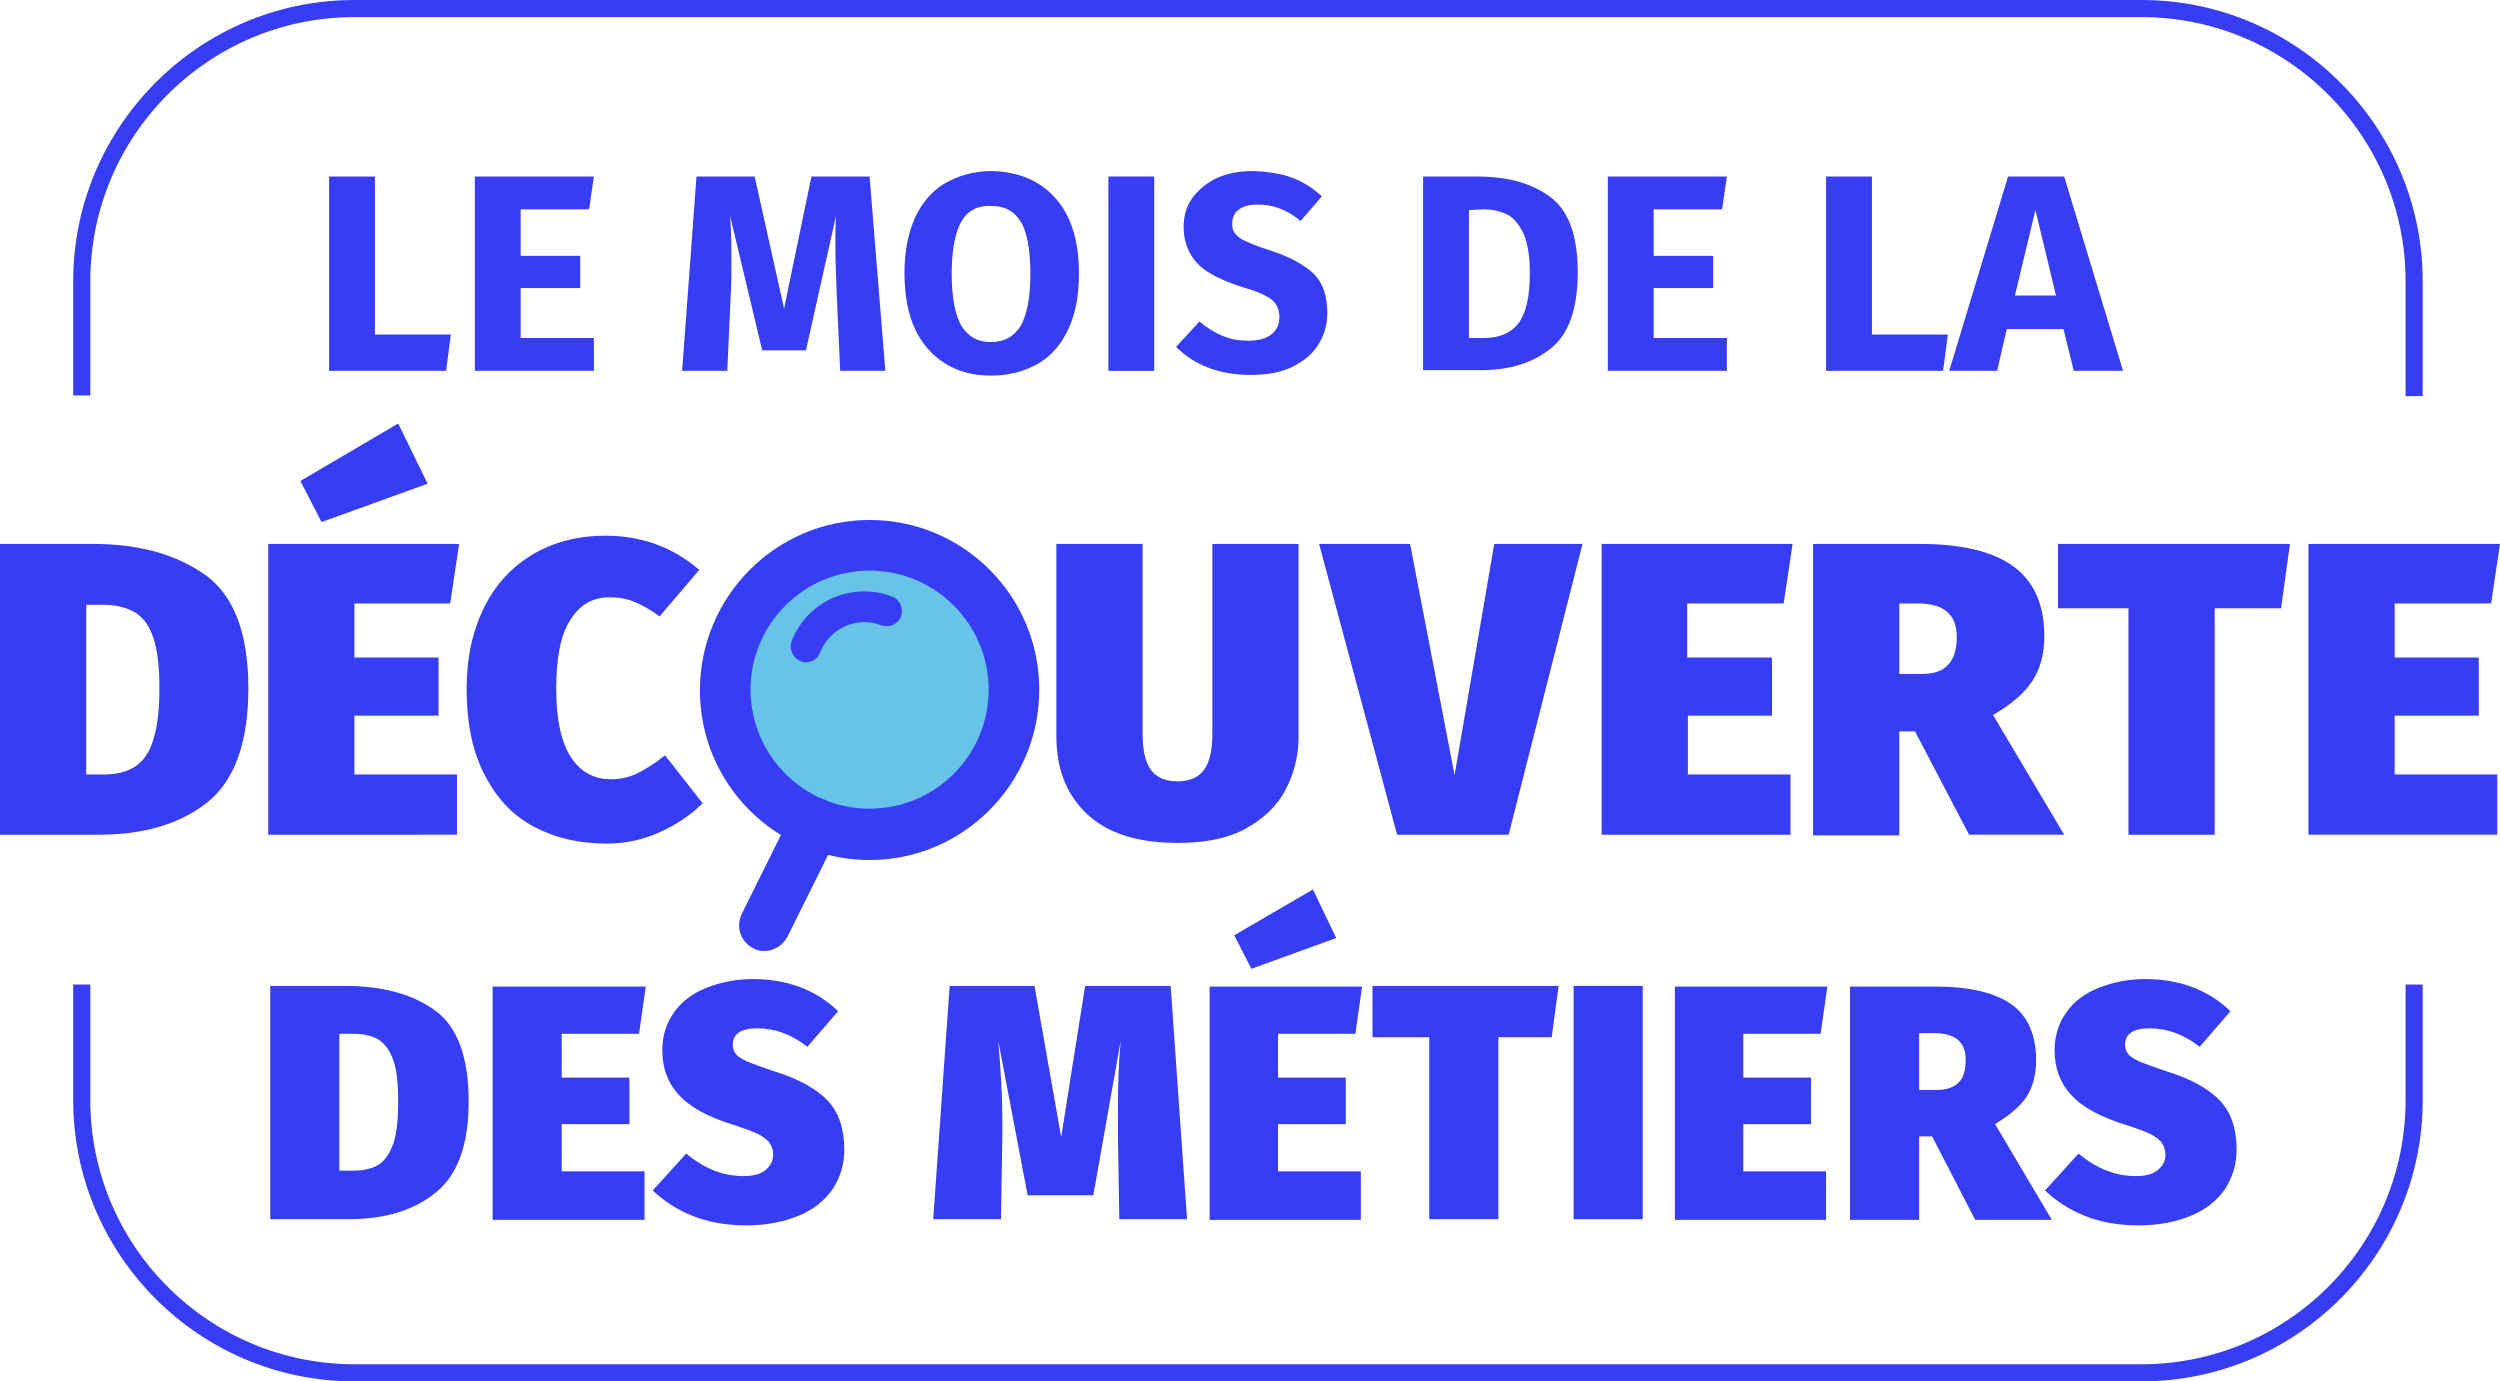 <?xml version="1.0" encoding="utf-8"?>
<!-- Generator: Adobe Illustrator 27.8.1, SVG Export Plug-In . SVG Version: 6.00 Build 0)  -->
<svg version="1.1" id="Calque_1" xmlns="http://www.w3.org/2000/svg" xmlns:xlink="http://www.w3.org/1999/xlink" x="0px" y="0px"
	 viewBox="0 0 365.4 201.9" style="enable-background:new 0 0 365.4 201.9;" xml:space="preserve">
<style type="text/css">
	.st0{fill:#67C4E8;}
	.st1{fill:#373CF5;}
</style>
<circle class="st0" cx="127.1" cy="100.8" r="18.7"/>
<path class="st1" d="M313,201.9H51.8c-22.7,0-41.1-18.5-41.1-41.1v-16.9h2.5v16.9c0,21.3,17.3,38.6,38.6,38.6H313
	c21.3,0,38.6-17.3,38.6-38.6v-16.9h2.5v16.9C354.1,183.5,335.6,201.9,313,201.9z"/>
<path class="st1" d="M354.1,57.9h-2.5V41.1c0-21.3-17.3-38.6-38.6-38.6H51.8c-21.3,0-38.6,17.3-38.6,38.6v16.7h-2.5V41.1
	C10.7,18.5,29.1,0,51.8,0H313c22.7,0,41.1,18.5,41.1,41.1V57.9z"/>
<g>
	<path class="st1" d="M63.6,147.7c3.3,2.4,4.9,6.9,4.9,13.3c0,6.3-1.6,10.7-4.8,13.3s-7.4,3.9-12.8,3.9H39.5v-34.1h10.9
		C55.9,144.1,60.3,145.3,63.6,147.7z M49.6,151.2v19.9h2c1.6,0,2.8-0.3,3.8-0.9c0.9-0.6,1.6-1.7,2.1-3.1c0.5-1.5,0.7-3.5,0.7-6.1
		c0-2.5-0.2-4.5-0.7-6c-0.5-1.4-1.2-2.4-2.1-3c-0.9-0.6-2.2-0.9-3.7-0.9h-2.1V151.2z"/>
	<path class="st1" d="M94.4,144.1l-1,7H82.1v6.4H92v6.8h-9.9v6.9h12.1v7.1H72v-34.1h22.4V144.1z"/>
	<path class="st1" d="M122.5,147.8L118,153c-2.3-1.8-4.7-2.7-7.3-2.7c-1.2,0-2.1,0.2-2.7,0.6c-0.6,0.4-0.9,1-0.9,1.8
		c0,0.6,0.2,1.1,0.5,1.4c0.3,0.4,0.9,0.7,1.7,1.1c0.8,0.3,2.1,0.8,3.9,1.4c3.6,1.1,6.2,2.6,7.8,4.3c1.6,1.7,2.4,4.1,2.4,7.1
		c0,2.2-0.6,4.1-1.7,5.8c-1.2,1.7-2.8,3-5,3.9s-4.7,1.4-7.6,1.4c-3,0-5.7-0.5-7.9-1.4c-2.3-0.9-4.2-2.2-5.8-3.7l4.9-5.4
		c2.6,2.2,5.4,3.3,8.4,3.3c1.4,0,2.5-0.3,3.2-0.9c0.7-0.6,1.1-1.3,1.1-2.2c0-0.7-0.2-1.3-0.5-1.7c-0.3-0.5-0.9-0.9-1.6-1.3
		c-0.8-0.4-1.9-0.8-3.4-1.3c-4-1.2-6.7-2.7-8.3-4.5c-1.6-1.7-2.4-3.9-2.4-6.5c0-2.1,0.6-4,1.7-5.5c1.1-1.6,2.7-2.8,4.7-3.6
		s4.3-1.3,6.8-1.3C115.1,143.1,119.3,144.7,122.5,147.8z"/>
	<path class="st1" d="M173.5,178.2h-9.9l-0.2-12.1c0-0.9,0-2.4,0-4.3c0-3.3,0.1-6.5,0.4-9.7l-4,22.6h-9.6l-4.3-22.6
		c0.4,4.5,0.6,8.4,0.6,11.7v2.2l-0.2,12.2h-9.9l2.4-34.1h12.4l3.9,22.1l3.5-22.1h12.5L173.5,178.2z"/>
	<path class="st1" d="M199.1,144.1l-1,7h-11.3v6.4h9.9v6.8h-9.9v6.9h12.1v7.1h-22.1v-34.1h22.3V144.1z M191.9,130l3.4,7.1l-12.4,4.5
		l-2.5-4.9L191.9,130z"/>
	<path class="st1" d="M227.8,144.1l-1,7.5H219v26.6h-10.1v-26.6h-8.3v-7.5H227.8z"/>
	<path class="st1" d="M240.1,144.1v34.1H230v-34.1H240.1z"/>
	<path class="st1" d="M267.1,144.1l-1,7h-11.3v6.4h9.9v6.8h-9.9v6.9h12.1v7.1h-22.1v-34.1h22.3V144.1z"/>
	<path class="st1" d="M282.4,166.1h-1.9v12.2h-10.1v-34.1H283c4.9,0,8.6,0.9,11,2.6c2.4,1.7,3.6,4.5,3.6,8.2c0,2.1-0.5,3.9-1.4,5.3
		c-0.9,1.4-2.5,2.7-4.6,4l8.3,14h-11.2L282.4,166.1z M280.6,159.3h2.6c1.4,0,2.4-0.4,3.1-1.1c0.7-0.7,1-1.8,1-3.3
		c0-2.6-1.5-3.9-4.6-3.9h-2.2v8.3H280.6z"/>
	<path class="st1" d="M326,147.8l-4.5,5.2c-2.3-1.8-4.7-2.7-7.3-2.7c-1.2,0-2.1,0.2-2.7,0.6c-0.6,0.4-0.9,1-0.9,1.8
		c0,0.6,0.2,1.1,0.5,1.4c0.3,0.4,0.9,0.7,1.7,1.1c0.8,0.3,2.1,0.8,3.9,1.4c3.6,1.1,6.2,2.6,7.8,4.3c1.6,1.7,2.4,4.1,2.4,7.1
		c0,2.2-0.6,4.1-1.7,5.8c-1.2,1.7-2.8,3-5,3.9s-4.7,1.4-7.6,1.4c-3,0-5.7-0.5-7.9-1.4c-2.3-0.9-4.2-2.2-5.8-3.7l4.9-5.4
		c2.6,2.2,5.4,3.3,8.4,3.3c1.4,0,2.5-0.3,3.2-0.9c0.7-0.6,1.1-1.3,1.1-2.2c0-0.7-0.2-1.3-0.5-1.7c-0.3-0.5-0.9-0.9-1.6-1.3
		c-0.8-0.4-1.9-0.8-3.4-1.3c-4-1.2-6.7-2.7-8.3-4.5c-1.6-1.7-2.4-3.9-2.4-6.5c0-2.1,0.6-4,1.7-5.5c1.1-1.6,2.7-2.8,4.7-3.6
		s4.3-1.3,6.8-1.3C318.6,143.1,322.8,144.7,326,147.8z"/>
</g>
<g>
	<path class="st1" d="M54.8,25.8v23.1h11.1l-0.7,5.3H48.1V25.8H54.8z"/>
	<path class="st1" d="M86.8,25.8l-0.7,4.8h-10v6.8h8.7v4.7h-8.7v7.3h10.7v4.8H69.4V25.8H86.8z"/>
	<path class="st1" d="M129.4,54.2h-6.6l-0.5-11.1c-0.1-2.7-0.2-5-0.2-7.1c0-1.6,0-3.1,0.1-4.5l-4.4,19.7h-6.4l-4.7-19.7
		c0.2,2.4,0.2,4.6,0.2,6.7c0,1.6,0,3.2-0.1,5l-0.5,11h-6.6l2.1-28.4h8.5l4.3,19.3l4-19.3h8.5L129.4,54.2z"/>
	<path class="st1" d="M154.3,29c2.3,2.6,3.4,6.3,3.4,11c0,3.1-0.5,5.8-1.5,8s-2.5,4-4.4,5.1s-4.2,1.8-6.9,1.8s-4.9-0.6-6.8-1.8
		s-3.4-2.9-4.4-5.1c-1-2.2-1.5-4.9-1.5-8.1c0-3.1,0.5-5.7,1.5-8c1-2.2,2.5-4,4.4-5.1s4.2-1.8,6.8-1.8C148.9,25.1,152,26.4,154.3,29z
		 M140.5,32.4c-0.9,1.6-1.4,4.1-1.4,7.6s0.5,6,1.4,7.6c1,1.6,2.4,2.4,4.3,2.4c2,0,3.4-0.8,4.4-2.4c0.9-1.6,1.4-4.1,1.4-7.6
		s-0.5-6.1-1.4-7.6c-1-1.6-2.4-2.3-4.3-2.3C142.9,30,141.4,30.8,140.5,32.4z"/>
	<path class="st1" d="M168.7,25.8v28.4H162V25.8H168.7z"/>
	<path class="st1" d="M188.9,26c1.6,0.6,3,1.5,4.3,2.7l-3.1,3.6c-1.9-1.6-4-2.4-6.2-2.4c-1.2,0-2.1,0.2-2.8,0.7s-1,1.2-1,2.1
		c0,0.6,0.1,1.1,0.5,1.5c0.3,0.4,0.8,0.8,1.6,1.1c0.8,0.4,1.9,0.8,3.4,1.3c2.9,0.9,5,2.1,6.4,3.4c1.4,1.4,2,3.3,2,5.8
		c0,1.8-0.5,3.3-1.4,4.7s-2.2,2.4-3.9,3.2s-3.7,1.1-6,1.1s-4.4-0.4-6.2-1.1c-1.8-0.7-3.3-1.7-4.6-3l3.4-3.7c1.1,0.9,2.2,1.6,3.4,2.1
		s2.4,0.7,3.8,0.7c1.4,0,2.5-0.3,3.3-0.9c0.8-0.6,1.2-1.5,1.2-2.6c0-0.7-0.2-1.3-0.5-1.8s-0.8-0.9-1.6-1.3c-0.7-0.4-1.8-0.8-3.2-1.2
		c-3.1-1-5.4-2.1-6.7-3.5s-2-3.2-2-5.3c0-1.6,0.4-3.1,1.3-4.3c0.9-1.2,2.1-2.2,3.6-2.9c1.6-0.7,3.3-1,5.3-1
		C185.5,25.1,187.4,25.4,188.9,26z"/>
	<path class="st1" d="M226.6,28.8c2.7,2,4,5.7,4,11s-1.3,9-3.9,11.1c-2.6,2.1-6,3.2-10.2,3.2H208V25.8h7.9
		C220.4,25.8,223.9,26.8,226.6,28.8z M214.7,30.7v18.7h2.2c2.2,0,3.9-0.7,5-2.1c1.1-1.4,1.7-3.8,1.7-7.4c0-2.4-0.3-4.3-0.9-5.7
		c-0.6-1.3-1.4-2.3-2.3-2.8c-1-0.5-2.2-0.8-3.6-0.8L214.7,30.7L214.7,30.7z"/>
	<path class="st1" d="M252.4,25.8l-0.7,4.8h-10v6.8h8.7v4.7h-8.7v7.3h10.7v4.8H235V25.8H252.4z"/>
	<path class="st1" d="M273.6,25.8v23.1h11.1l-0.7,5.3h-17.1V25.8H273.6z"/>
	<path class="st1" d="M303.1,54.2l-1.5-6.1h-8.3l-1.4,6.1h-7l8.6-28.4h8.2l8.6,28.4H303.1z M294.5,43.2h6l-3-12.5L294.5,43.2z"/>
</g>
<g>
	<path class="st1" d="M30.1,84.1c4.1,3,6.2,8.5,6.2,16.5c0,7.9-2,13.4-5.9,16.6c-4,3.2-9.3,4.8-15.9,4.8H0V79.5h13.6
		C20.5,79.5,25.9,81.1,30.1,84.1z M12.6,88.4v24.8h2.5c2,0,3.5-0.4,4.7-1.2c1.2-0.8,2.1-2.1,2.6-3.9c0.6-1.8,0.9-4.3,0.9-7.5
		s-0.3-5.7-0.9-7.4c-0.6-1.8-1.5-3-2.7-3.7s-2.7-1.1-4.6-1.1H12.6z"/>
	<path class="st1" d="M67.1,79.5l-1.3,8.7h-14v7.9h12.3v8.5H51.8v8.6h15v8.8H39.2V79.5H67.1z M58.2,61.9l4.3,8.8L47,76.3l-3.1-6
		L58.2,61.9z"/>
	<path class="st1" d="M102.2,83.3l-5.8,6.8c-1.2-0.9-2.4-1.6-3.6-2.1s-2.4-0.7-3.7-0.7c-2.5,0-4.4,1.1-5.8,3.4c-1.4,2.2-2,5.6-2,10
		s0.7,7.7,2.1,9.9c1.4,2.2,3.4,3.3,5.9,3.3c1.4,0,2.7-0.3,3.9-0.9c1.2-0.6,2.5-1.4,4-2.6l5.5,7c-1.7,1.7-3.8,3.1-6.2,4.2
		c-2.4,1.1-5,1.7-7.8,1.7c-4.2,0-7.8-0.9-10.9-2.6s-5.4-4.3-7.1-7.7c-1.7-3.4-2.5-7.5-2.5-12.3c0-4.6,0.9-8.6,2.6-12
		s4.1-5.9,7.1-7.7c3.1-1.8,6.6-2.7,10.6-2.7C93.8,78.3,98.4,80,102.2,83.3z"/>
	<path class="st1" d="M189.8,107.6c0,3-0.7,5.6-2,8s-3.3,4.2-5.9,5.6c-2.6,1.4-5.9,2-9.8,2c-5.8,0-10.2-1.4-13.2-4.2
		c-3-2.8-4.5-6.6-4.5-11.4V79.5H167v27.7c0,2.4,0.4,4.2,1.2,5.3c0.8,1.1,2.1,1.7,3.9,1.7c1.8,0,3.1-0.6,3.9-1.7
		c0.8-1.1,1.2-2.9,1.2-5.3V79.5h12.6V107.6z"/>
	<path class="st1" d="M231.3,79.5L220.5,122h-16.3l-11.4-42.5h13.3l6.5,33.8l5.8-33.8H231.3z"/>
	<path class="st1" d="M262,79.5l-1.3,8.7h-14.1v7.9H259v8.5h-12.3v8.6h15v8.8h-27.6V79.5H262z"/>
	<path class="st1" d="M279.9,106.9h-2.3v15.2H265V79.5h15.6c6.1,0,10.7,1.1,13.7,3.3c3,2.2,4.5,5.6,4.5,10.2c0,2.6-0.6,4.8-1.8,6.6
		c-1.2,1.8-3.1,3.4-5.7,4.9l10.4,17.5h-13.9L279.9,106.9z M277.6,98.5h3.3c1.7,0,3-0.4,3.8-1.3c0.9-0.9,1.3-2.3,1.3-4.1
		c0-3.3-1.9-4.9-5.7-4.9h-2.7L277.6,98.5L277.6,98.5z"/>
	<path class="st1" d="M334.7,79.5l-1.3,9.4h-9.7V122h-12.6V88.9h-10.3v-9.4H334.7z"/>
	<path class="st1" d="M365.4,79.5l-1.3,8.7H350v7.9h12.3v8.5H350v8.6h15v8.8h-27.6V79.5H365.4z"/>
</g>
<g>
	<path class="st1" d="M127.1,125.7c-13.7,0-24.8-11.1-24.8-24.8S113.4,76,127.1,76s24.8,11.1,24.8,24.8S140.8,125.7,127.1,125.7z
		 M127.1,83.4c-9.6,0-17.4,7.8-17.4,17.4s7.8,17.4,17.4,17.4s17.4-7.8,17.4-17.4S136.7,83.4,127.1,83.4z"/>
	<path class="st1" d="M111.7,139c-0.6,0-1.1-0.1-1.6-0.4c-1.8-0.9-2.6-3.1-1.7-5l7.4-14.9c0.9-1.8,3.1-2.6,5-1.7
		c1.8,0.9,2.6,3.1,1.7,5l-7.4,14.9C114.4,138.2,113.1,139,111.7,139z"/>
	<path class="st1" d="M117.8,96.8c-0.3,0-0.5,0-0.8-0.2c-1.1-0.4-1.7-1.7-1.3-2.9c1.1-2.8,3.2-5,6-6.3c2.8-1.2,5.9-1.3,8.7-0.2
		c1.1,0.4,1.7,1.7,1.3,2.9c-0.4,1.1-1.7,1.7-2.9,1.3c-3.5-1.4-7.5,0.4-8.9,3.9C119.5,96.3,118.7,96.8,117.8,96.8z"/>
</g>
</svg>
